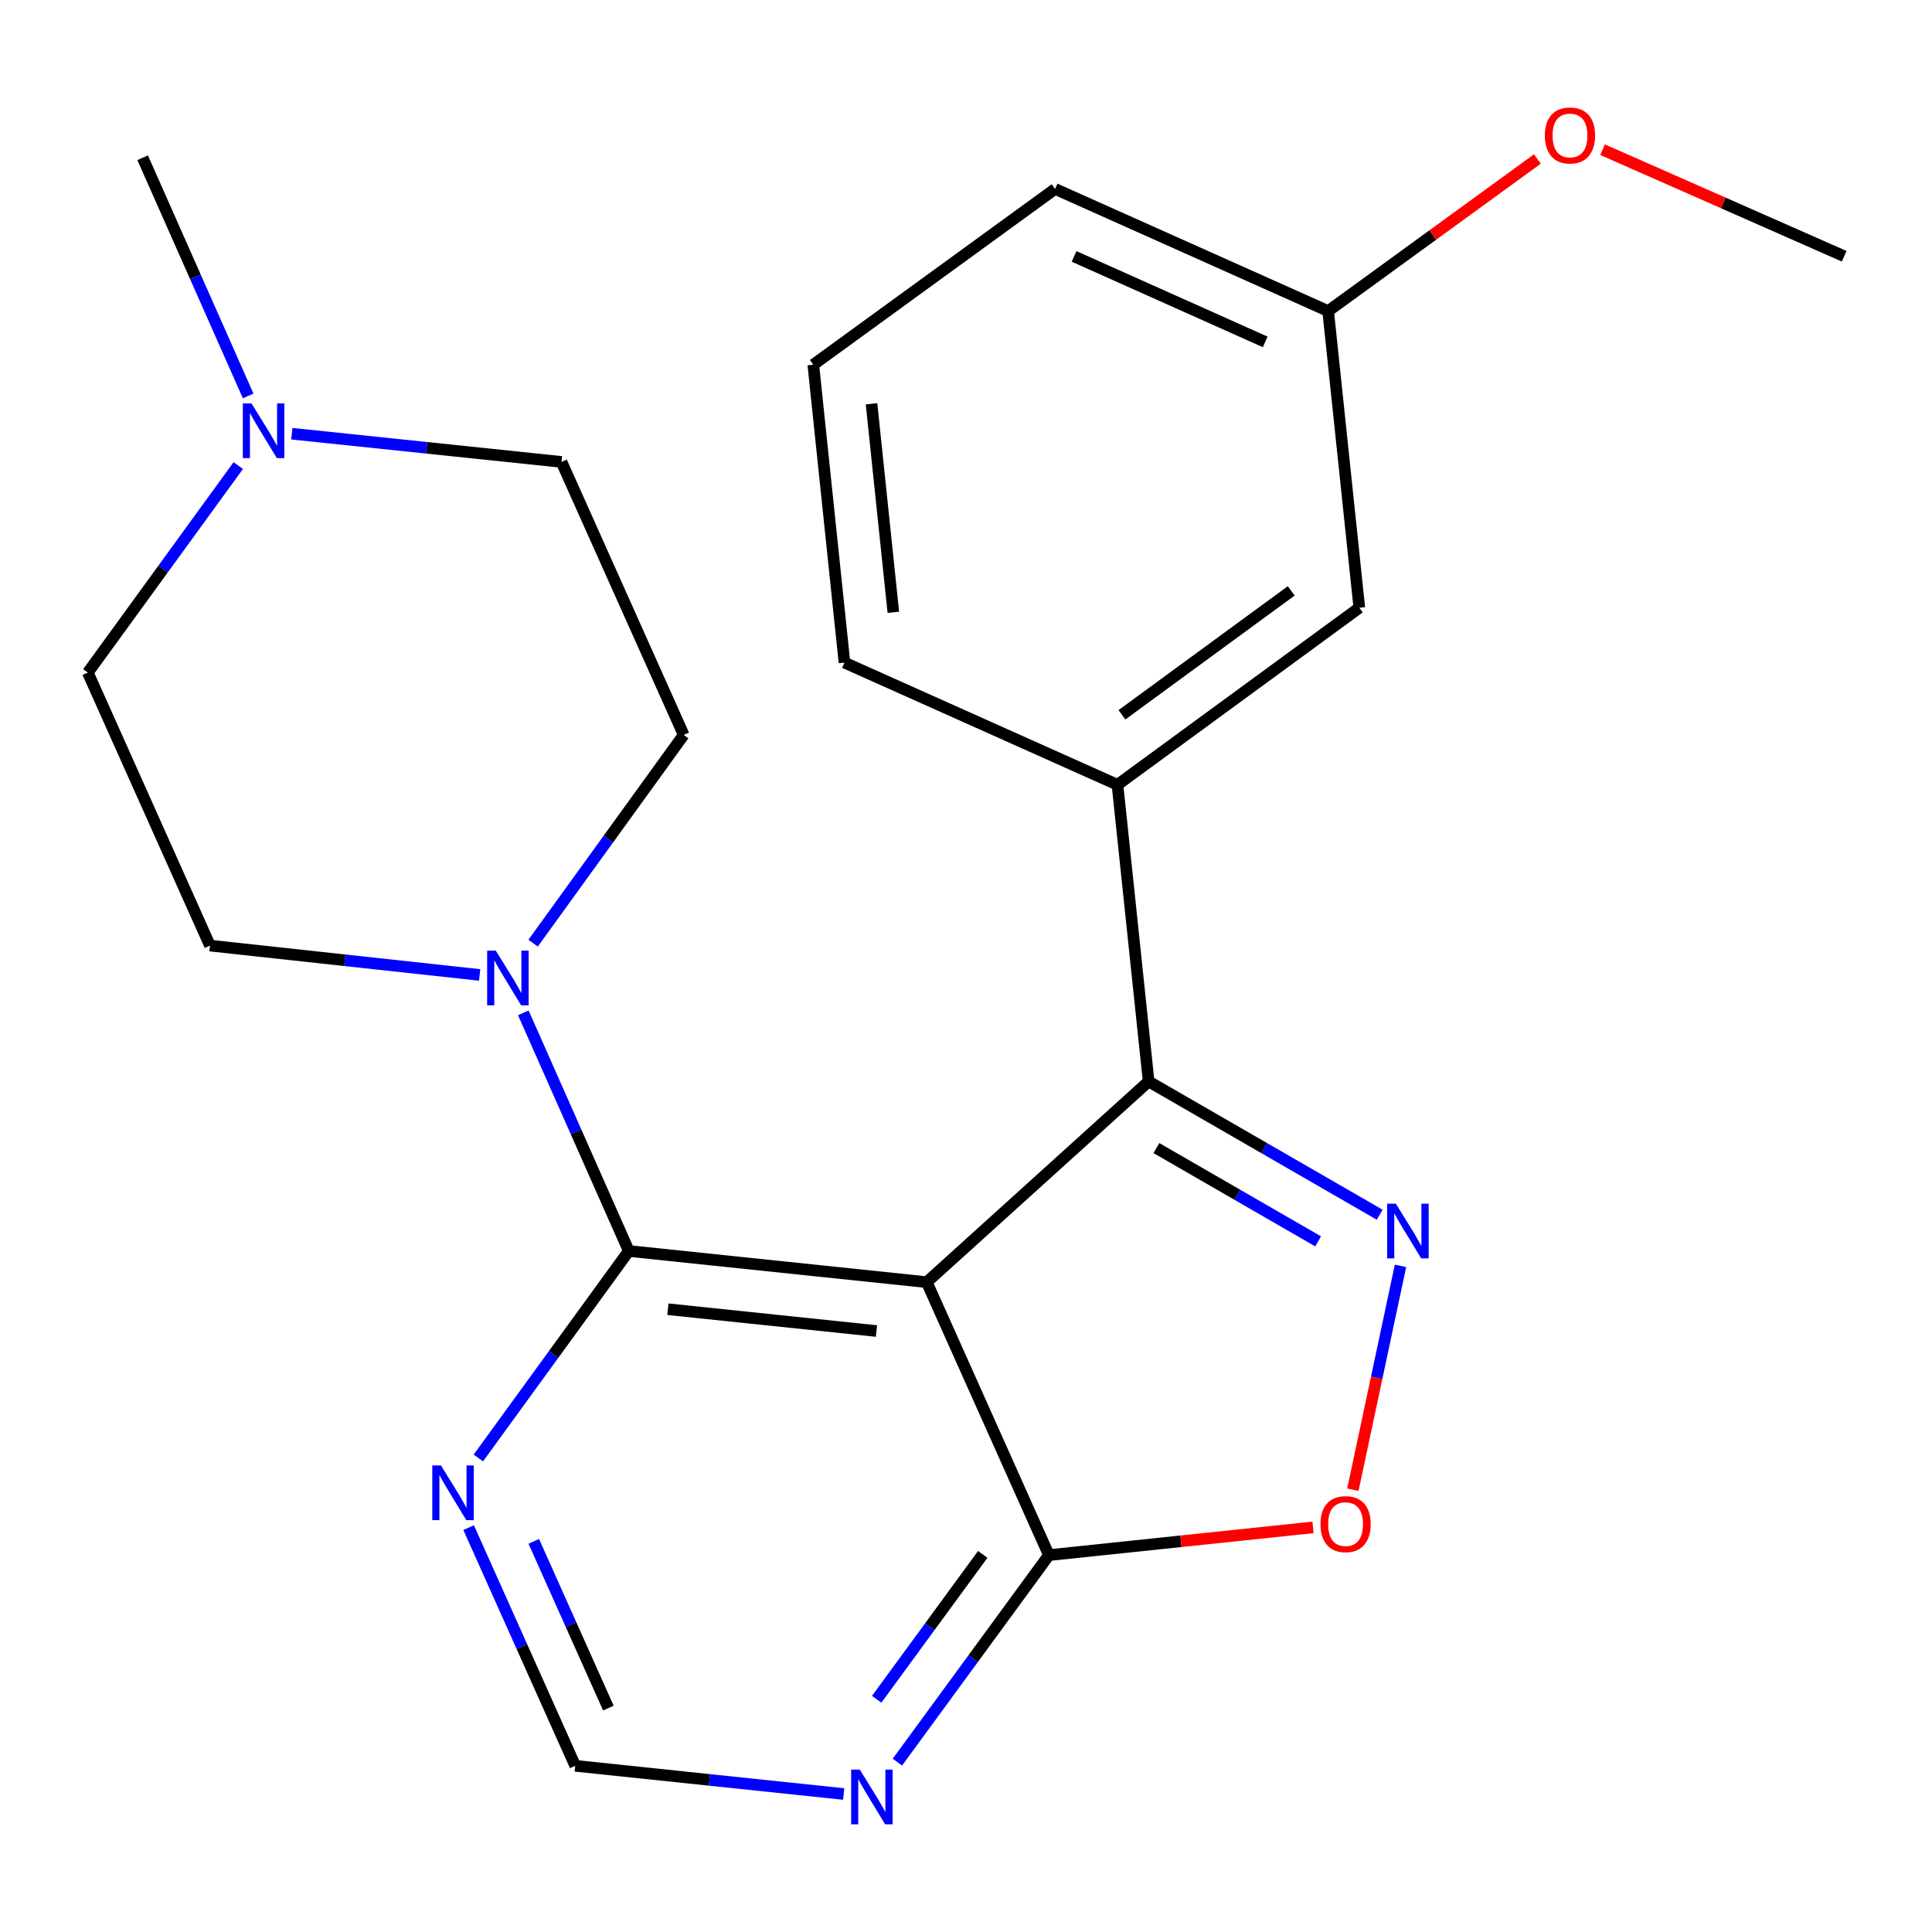 <?xml version='1.0' encoding='iso-8859-1'?>
<svg version='1.1' baseProfile='full'
              xmlns='http://www.w3.org/2000/svg'
                      xmlns:rdkit='http://www.rdkit.org/xml'
                      xmlns:xlink='http://www.w3.org/1999/xlink'
                  xml:space='preserve'
width='1000px' height='1000px' viewBox='0 0 1000 1000'>
<!-- END OF HEADER -->
<rect style='opacity:1.0;fill:#FFFFFF;stroke:none' width='1000' height='1000' x='0' y='0'> </rect>
<path class='bond-1' d='M 479.687,663.643 L 594.535,559.757' style='fill:none;fill-rule:evenodd;stroke:#000000;stroke-width:6px;stroke-linecap:butt;stroke-linejoin:miter;stroke-opacity:1' />
<path class='bond-2' d='M 479.687,663.643 L 325.468,647.511' style='fill:none;fill-rule:evenodd;stroke:#000000;stroke-width:6px;stroke-linecap:butt;stroke-linejoin:miter;stroke-opacity:1' />
<path class='bond-2' d='M 453.655,688.94 L 345.701,677.648' style='fill:none;fill-rule:evenodd;stroke:#000000;stroke-width:6px;stroke-linecap:butt;stroke-linejoin:miter;stroke-opacity:1' />
<path class='bond-3' d='M 479.687,663.643 L 542.917,804.935' style='fill:none;fill-rule:evenodd;stroke:#000000;stroke-width:6px;stroke-linecap:butt;stroke-linejoin:miter;stroke-opacity:1' />
<path class='bond-0' d='M 714.123,628.739 L 654.329,594.248' style='fill:none;fill-rule:evenodd;stroke:#0000FF;stroke-width:6px;stroke-linecap:butt;stroke-linejoin:miter;stroke-opacity:1' />
<path class='bond-0' d='M 654.329,594.248 L 594.535,559.757' style='fill:none;fill-rule:evenodd;stroke:#000000;stroke-width:6px;stroke-linecap:butt;stroke-linejoin:miter;stroke-opacity:1' />
<path class='bond-0' d='M 682.26,642.532 L 640.404,618.388' style='fill:none;fill-rule:evenodd;stroke:#0000FF;stroke-width:6px;stroke-linecap:butt;stroke-linejoin:miter;stroke-opacity:1' />
<path class='bond-0' d='M 640.404,618.388 L 598.548,594.244' style='fill:none;fill-rule:evenodd;stroke:#000000;stroke-width:6px;stroke-linecap:butt;stroke-linejoin:miter;stroke-opacity:1' />
<path class='bond-23' d='M 724.898,655.204 L 712.571,713.136' style='fill:none;fill-rule:evenodd;stroke:#0000FF;stroke-width:6px;stroke-linecap:butt;stroke-linejoin:miter;stroke-opacity:1' />
<path class='bond-23' d='M 712.571,713.136 L 700.244,771.068' style='fill:none;fill-rule:evenodd;stroke:#FF0000;stroke-width:6px;stroke-linecap:butt;stroke-linejoin:miter;stroke-opacity:1' />
<path class='bond-7' d='M 594.535,559.757 L 578.402,406.203' style='fill:none;fill-rule:evenodd;stroke:#000000;stroke-width:6px;stroke-linecap:butt;stroke-linejoin:miter;stroke-opacity:1' />
<path class='bond-4' d='M 325.468,647.511 L 298.169,585.877' style='fill:none;fill-rule:evenodd;stroke:#000000;stroke-width:6px;stroke-linecap:butt;stroke-linejoin:miter;stroke-opacity:1' />
<path class='bond-4' d='M 298.169,585.877 L 270.871,524.242' style='fill:none;fill-rule:evenodd;stroke:#0000FF;stroke-width:6px;stroke-linecap:butt;stroke-linejoin:miter;stroke-opacity:1' />
<path class='bond-6' d='M 325.468,647.511 L 286.533,701.076' style='fill:none;fill-rule:evenodd;stroke:#000000;stroke-width:6px;stroke-linecap:butt;stroke-linejoin:miter;stroke-opacity:1' />
<path class='bond-6' d='M 286.533,701.076 L 247.598,754.642' style='fill:none;fill-rule:evenodd;stroke:#0000FF;stroke-width:6px;stroke-linecap:butt;stroke-linejoin:miter;stroke-opacity:1' />
<path class='bond-5' d='M 542.917,804.935 L 611.264,797.754' style='fill:none;fill-rule:evenodd;stroke:#000000;stroke-width:6px;stroke-linecap:butt;stroke-linejoin:miter;stroke-opacity:1' />
<path class='bond-5' d='M 611.264,797.754 L 679.611,790.574' style='fill:none;fill-rule:evenodd;stroke:#FF0000;stroke-width:6px;stroke-linecap:butt;stroke-linejoin:miter;stroke-opacity:1' />
<path class='bond-8' d='M 542.917,804.935 L 503.707,858.503' style='fill:none;fill-rule:evenodd;stroke:#000000;stroke-width:6px;stroke-linecap:butt;stroke-linejoin:miter;stroke-opacity:1' />
<path class='bond-8' d='M 503.707,858.503 L 464.496,912.072' style='fill:none;fill-rule:evenodd;stroke:#0000FF;stroke-width:6px;stroke-linecap:butt;stroke-linejoin:miter;stroke-opacity:1' />
<path class='bond-8' d='M 508.666,804.545 L 481.219,842.043' style='fill:none;fill-rule:evenodd;stroke:#000000;stroke-width:6px;stroke-linecap:butt;stroke-linejoin:miter;stroke-opacity:1' />
<path class='bond-8' d='M 481.219,842.043 L 453.772,879.541' style='fill:none;fill-rule:evenodd;stroke:#0000FF;stroke-width:6px;stroke-linecap:butt;stroke-linejoin:miter;stroke-opacity:1' />
<path class='bond-12' d='M 248.27,504.628 L 178.477,497.032' style='fill:none;fill-rule:evenodd;stroke:#0000FF;stroke-width:6px;stroke-linecap:butt;stroke-linejoin:miter;stroke-opacity:1' />
<path class='bond-12' d='M 178.477,497.032 L 108.684,489.436' style='fill:none;fill-rule:evenodd;stroke:#000000;stroke-width:6px;stroke-linecap:butt;stroke-linejoin:miter;stroke-opacity:1' />
<path class='bond-13' d='M 275.934,488.177 L 314.906,434.278' style='fill:none;fill-rule:evenodd;stroke:#0000FF;stroke-width:6px;stroke-linecap:butt;stroke-linejoin:miter;stroke-opacity:1' />
<path class='bond-13' d='M 314.906,434.278 L 353.878,380.379' style='fill:none;fill-rule:evenodd;stroke:#000000;stroke-width:6px;stroke-linecap:butt;stroke-linejoin:miter;stroke-opacity:1' />
<path class='bond-10' d='M 242.564,790.7 L 270.151,852.339' style='fill:none;fill-rule:evenodd;stroke:#0000FF;stroke-width:6px;stroke-linecap:butt;stroke-linejoin:miter;stroke-opacity:1' />
<path class='bond-10' d='M 270.151,852.339 L 297.739,913.977' style='fill:none;fill-rule:evenodd;stroke:#000000;stroke-width:6px;stroke-linecap:butt;stroke-linejoin:miter;stroke-opacity:1' />
<path class='bond-10' d='M 276.277,797.807 L 295.588,840.954' style='fill:none;fill-rule:evenodd;stroke:#0000FF;stroke-width:6px;stroke-linecap:butt;stroke-linejoin:miter;stroke-opacity:1' />
<path class='bond-10' d='M 295.588,840.954 L 314.899,884.101' style='fill:none;fill-rule:evenodd;stroke:#000000;stroke-width:6px;stroke-linecap:butt;stroke-linejoin:miter;stroke-opacity:1' />
<path class='bond-11' d='M 578.402,406.203 L 703.577,314.579' style='fill:none;fill-rule:evenodd;stroke:#000000;stroke-width:6px;stroke-linecap:butt;stroke-linejoin:miter;stroke-opacity:1' />
<path class='bond-11' d='M 580.718,369.972 L 668.341,305.835' style='fill:none;fill-rule:evenodd;stroke:#000000;stroke-width:6px;stroke-linecap:butt;stroke-linejoin:miter;stroke-opacity:1' />
<path class='bond-17' d='M 578.402,406.203 L 437.095,342.958' style='fill:none;fill-rule:evenodd;stroke:#000000;stroke-width:6px;stroke-linecap:butt;stroke-linejoin:miter;stroke-opacity:1' />
<path class='bond-24' d='M 436.693,928.576 L 367.216,921.276' style='fill:none;fill-rule:evenodd;stroke:#0000FF;stroke-width:6px;stroke-linecap:butt;stroke-linejoin:miter;stroke-opacity:1' />
<path class='bond-24' d='M 367.216,921.276 L 297.739,913.977' style='fill:none;fill-rule:evenodd;stroke:#000000;stroke-width:6px;stroke-linecap:butt;stroke-linejoin:miter;stroke-opacity:1' />
<path class='bond-9' d='M 123.326,240.983 L 84.39,294.556' style='fill:none;fill-rule:evenodd;stroke:#0000FF;stroke-width:6px;stroke-linecap:butt;stroke-linejoin:miter;stroke-opacity:1' />
<path class='bond-9' d='M 84.39,294.556 L 45.455,348.129' style='fill:none;fill-rule:evenodd;stroke:#000000;stroke-width:6px;stroke-linecap:butt;stroke-linejoin:miter;stroke-opacity:1' />
<path class='bond-19' d='M 128.445,204.931 L 101.139,143.289' style='fill:none;fill-rule:evenodd;stroke:#0000FF;stroke-width:6px;stroke-linecap:butt;stroke-linejoin:miter;stroke-opacity:1' />
<path class='bond-19' d='M 101.139,143.289 L 73.834,81.647' style='fill:none;fill-rule:evenodd;stroke:#000000;stroke-width:6px;stroke-linecap:butt;stroke-linejoin:miter;stroke-opacity:1' />
<path class='bond-25' d='M 151.045,224.484 L 220.839,231.786' style='fill:none;fill-rule:evenodd;stroke:#0000FF;stroke-width:6px;stroke-linecap:butt;stroke-linejoin:miter;stroke-opacity:1' />
<path class='bond-25' d='M 220.839,231.786 L 290.633,239.087' style='fill:none;fill-rule:evenodd;stroke:#000000;stroke-width:6px;stroke-linecap:butt;stroke-linejoin:miter;stroke-opacity:1' />
<path class='bond-16' d='M 703.577,314.579 L 687.444,161.01' style='fill:none;fill-rule:evenodd;stroke:#000000;stroke-width:6px;stroke-linecap:butt;stroke-linejoin:miter;stroke-opacity:1' />
<path class='bond-14' d='M 108.684,489.436 L 45.455,348.129' style='fill:none;fill-rule:evenodd;stroke:#000000;stroke-width:6px;stroke-linecap:butt;stroke-linejoin:miter;stroke-opacity:1' />
<path class='bond-15' d='M 353.878,380.379 L 290.633,239.087' style='fill:none;fill-rule:evenodd;stroke:#000000;stroke-width:6px;stroke-linecap:butt;stroke-linejoin:miter;stroke-opacity:1' />
<path class='bond-18' d='M 687.444,161.01 L 741.597,121.653' style='fill:none;fill-rule:evenodd;stroke:#000000;stroke-width:6px;stroke-linecap:butt;stroke-linejoin:miter;stroke-opacity:1' />
<path class='bond-18' d='M 741.597,121.653 L 795.75,82.296' style='fill:none;fill-rule:evenodd;stroke:#FF0000;stroke-width:6px;stroke-linecap:butt;stroke-linejoin:miter;stroke-opacity:1' />
<path class='bond-26' d='M 687.444,161.01 L 546.122,97.796' style='fill:none;fill-rule:evenodd;stroke:#000000;stroke-width:6px;stroke-linecap:butt;stroke-linejoin:miter;stroke-opacity:1' />
<path class='bond-26' d='M 654.867,176.967 L 555.941,132.717' style='fill:none;fill-rule:evenodd;stroke:#000000;stroke-width:6px;stroke-linecap:butt;stroke-linejoin:miter;stroke-opacity:1' />
<path class='bond-20' d='M 437.095,342.958 L 420.963,188.77' style='fill:none;fill-rule:evenodd;stroke:#000000;stroke-width:6px;stroke-linecap:butt;stroke-linejoin:miter;stroke-opacity:1' />
<path class='bond-20' d='M 462.392,316.93 L 451.1,208.998' style='fill:none;fill-rule:evenodd;stroke:#000000;stroke-width:6px;stroke-linecap:butt;stroke-linejoin:miter;stroke-opacity:1' />
<path class='bond-22' d='M 829.497,77.48 L 892.021,105.055' style='fill:none;fill-rule:evenodd;stroke:#FF0000;stroke-width:6px;stroke-linecap:butt;stroke-linejoin:miter;stroke-opacity:1' />
<path class='bond-22' d='M 892.021,105.055 L 954.545,132.631' style='fill:none;fill-rule:evenodd;stroke:#000000;stroke-width:6px;stroke-linecap:butt;stroke-linejoin:miter;stroke-opacity:1' />
<path class='bond-21' d='M 420.963,188.77 L 546.122,97.796' style='fill:none;fill-rule:evenodd;stroke:#000000;stroke-width:6px;stroke-linecap:butt;stroke-linejoin:miter;stroke-opacity:1' />
<path  class='atom-1' d='M 722.476 623.009
L 731.756 638.009
Q 732.676 639.489, 734.156 642.169
Q 735.636 644.849, 735.716 645.009
L 735.716 623.009
L 739.476 623.009
L 739.476 651.329
L 735.596 651.329
L 725.636 634.929
Q 724.476 633.009, 723.236 630.809
Q 722.036 628.609, 721.676 627.929
L 721.676 651.329
L 717.996 651.329
L 717.996 623.009
L 722.476 623.009
' fill='#0000FF'/>
<path  class='atom-5' d='M 256.628 492.059
L 265.908 507.059
Q 266.828 508.539, 268.308 511.219
Q 269.788 513.899, 269.868 514.059
L 269.868 492.059
L 273.628 492.059
L 273.628 520.379
L 269.748 520.379
L 259.788 503.979
Q 258.628 502.059, 257.388 499.859
Q 256.188 497.659, 255.828 496.979
L 255.828 520.379
L 252.148 520.379
L 252.148 492.059
L 256.628 492.059
' fill='#0000FF'/>
<path  class='atom-6' d='M 683.471 788.883
Q 683.471 782.083, 686.831 778.283
Q 690.191 774.483, 696.471 774.483
Q 702.751 774.483, 706.111 778.283
Q 709.471 782.083, 709.471 788.883
Q 709.471 795.763, 706.071 799.683
Q 702.671 803.563, 696.471 803.563
Q 690.231 803.563, 686.831 799.683
Q 683.471 795.803, 683.471 788.883
M 696.471 800.363
Q 700.791 800.363, 703.111 797.483
Q 705.471 794.563, 705.471 788.883
Q 705.471 783.323, 703.111 780.523
Q 700.791 777.683, 696.471 777.683
Q 692.151 777.683, 689.791 780.483
Q 687.471 783.283, 687.471 788.883
Q 687.471 794.603, 689.791 797.483
Q 692.151 800.363, 696.471 800.363
' fill='#FF0000'/>
<path  class='atom-7' d='M 228.234 758.51
L 237.514 773.51
Q 238.434 774.99, 239.914 777.67
Q 241.394 780.35, 241.474 780.51
L 241.474 758.51
L 245.234 758.51
L 245.234 786.83
L 241.354 786.83
L 231.394 770.43
Q 230.234 768.51, 228.994 766.31
Q 227.794 764.11, 227.434 763.43
L 227.434 786.83
L 223.754 786.83
L 223.754 758.51
L 228.234 758.51
' fill='#0000FF'/>
<path  class='atom-9' d='M 445.033 915.95
L 454.313 930.95
Q 455.233 932.43, 456.713 935.11
Q 458.193 937.79, 458.273 937.95
L 458.273 915.95
L 462.033 915.95
L 462.033 944.27
L 458.153 944.27
L 448.193 927.87
Q 447.033 925.95, 445.793 923.75
Q 444.593 921.55, 444.233 920.87
L 444.233 944.27
L 440.553 944.27
L 440.553 915.95
L 445.033 915.95
' fill='#0000FF'/>
<path  class='atom-10' d='M 130.169 208.795
L 139.449 223.795
Q 140.369 225.275, 141.849 227.955
Q 143.329 230.635, 143.409 230.795
L 143.409 208.795
L 147.169 208.795
L 147.169 237.115
L 143.289 237.115
L 133.329 220.715
Q 132.169 218.795, 130.929 216.595
Q 129.729 214.395, 129.369 213.715
L 129.369 237.115
L 125.689 237.115
L 125.689 208.795
L 130.169 208.795
' fill='#0000FF'/>
<path  class='atom-19' d='M 799.619 70.116
Q 799.619 63.316, 802.979 59.516
Q 806.339 55.716, 812.619 55.716
Q 818.899 55.716, 822.259 59.516
Q 825.619 63.316, 825.619 70.116
Q 825.619 76.996, 822.219 80.916
Q 818.819 84.796, 812.619 84.796
Q 806.379 84.796, 802.979 80.916
Q 799.619 77.036, 799.619 70.116
M 812.619 81.596
Q 816.939 81.596, 819.259 78.716
Q 821.619 75.796, 821.619 70.116
Q 821.619 64.556, 819.259 61.756
Q 816.939 58.916, 812.619 58.916
Q 808.299 58.916, 805.939 61.716
Q 803.619 64.516, 803.619 70.116
Q 803.619 75.836, 805.939 78.716
Q 808.299 81.596, 812.619 81.596
' fill='#FF0000'/>
</svg>
